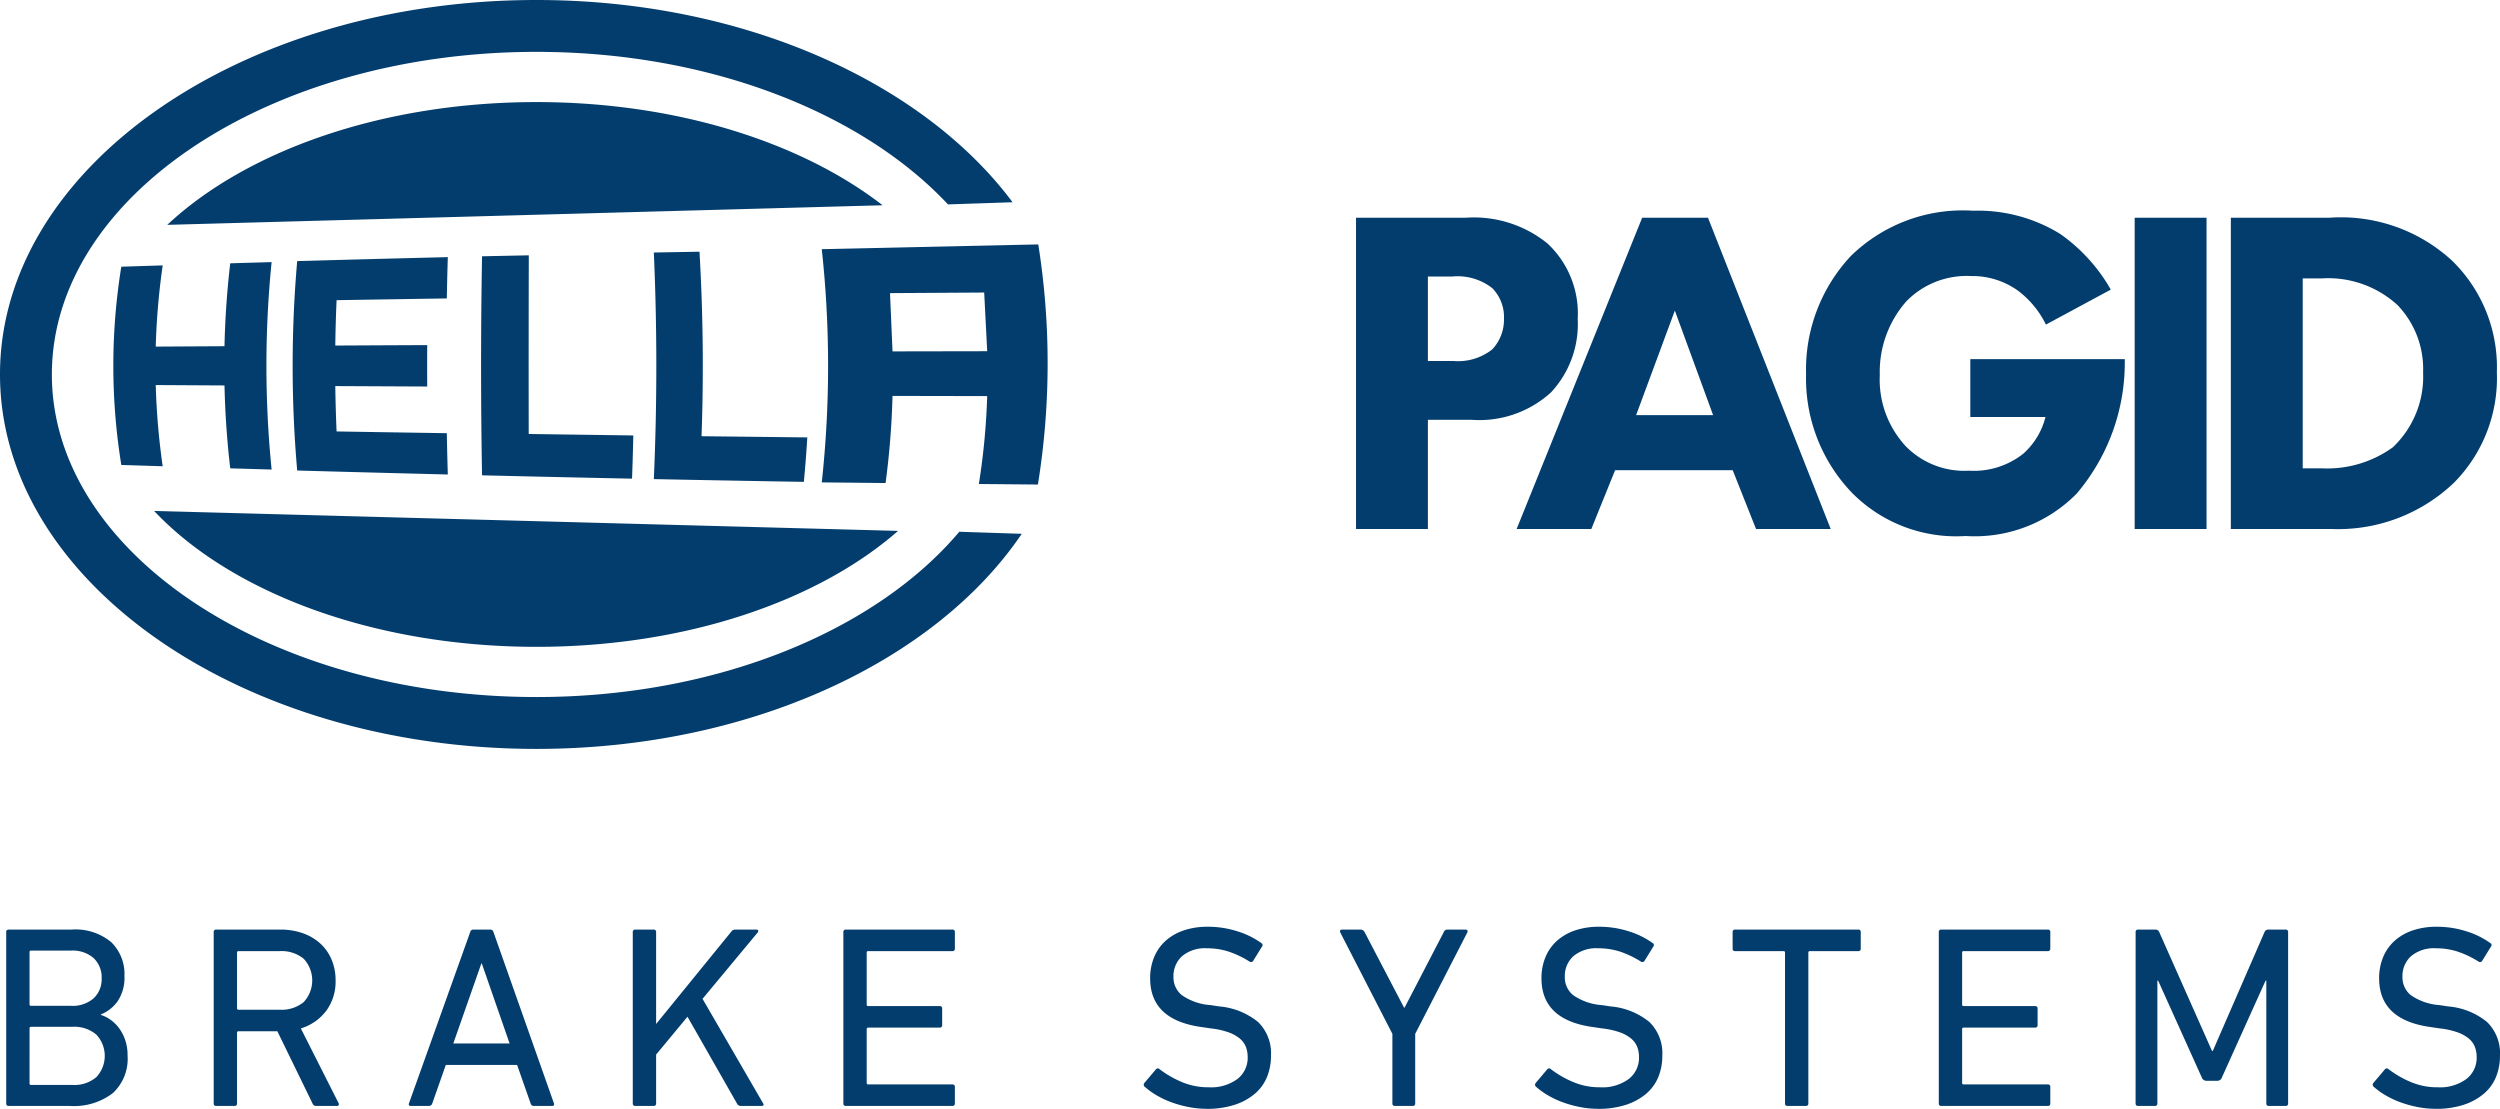 <svg xmlns="http://www.w3.org/2000/svg" xmlns:xlink="http://www.w3.org/1999/xlink" viewBox="0 0 144.597 64.131" xmlns:v="https://vecta.io/nano"><g fill="#033d6e"><path d="M.359 53.916a.133.133 0 0 1 .15-.15h3.615a3.242 3.242 0 0 1 2.31.728 2.574 2.574 0 0 1 .765 1.958 2.44 2.44 0 0 1-.383 1.44 2.171 2.171 0 0 1-.982.78v.03a1.955 1.955 0 0 1 .533.263 2.165 2.165 0 0 1 .502.48 2.494 2.494 0 0 1 .368.697 2.754 2.754 0 0 1 .142.915 2.7 2.7 0 0 1-.862 2.175 3.701 3.701 0 0 1-2.467.735H.51a.133.133 0 0 1-.15-.15zm3.742 4.26a1.847 1.847 0 0 0 1.315-.435 1.509 1.509 0 0 0 .463-1.155 1.528 1.528 0 0 0-.463-1.17 1.847 1.847 0 0 0-1.315-.435H1.799a.079.079 0 0 0-.09.09v3.015a.079.079 0 0 0 .09.09zm-2.392 4.485a.08.08 0 0 0 .09.09h2.385a1.946 1.946 0 0 0 1.395-.458 1.797 1.797 0 0 0 0-2.445 1.948 1.948 0 0 0-1.395-.458H1.8a.08.08 0 0 0-.09.09zm16.562 1.305a.205.205 0 0 1-.197-.15l-2.033-4.17H13.8a.08.08 0 0 0-.09.09v4.08a.133.133 0 0 1-.151.15h-1.047a.133.133 0 0 1-.152-.15v-9.9a.133.133 0 0 1 .15-.15h3.698a3.866 3.866 0 0 1 1.308.21 2.98 2.98 0 0 1 1.007.593 2.631 2.631 0 0 1 .654.93 3.053 3.053 0 0 1 .233 1.208 2.842 2.842 0 0 1-.54 1.755 2.891 2.891 0 0 1-1.47 1.02l2.175 4.305a.124.124 0 0 1 .015.127.112.112 0 0 1-.105.053zm-2.095-5.565a2.012 2.012 0 0 0 1.39-.442 1.838 1.838 0 0 0 0-2.505 2.014 2.014 0 0 0-1.39-.442H13.8a.08.08 0 0 0-.09.09v3.21a.08.08 0 0 0 .09.09zm11.018-4.485a.181.181 0 0 1 .18-.15h.975a.188.188 0 0 1 .195.15l3.495 9.9q.045.15-.105.15h-1.05a.188.188 0 0 1-.195-.15l-.78-2.22h-4.125l-.78 2.22a.204.204 0 0 1-.195.15h-1.05c-.1 0-.135-.05-.105-.15zm2.28 6.435l-1.605-4.62h-.03l-1.62 4.62zm7.125-6.435a.134.134 0 0 1 .152-.15h1.047a.133.133 0 0 1 .151.15v5.31l4.335-5.325a.277.277 0 0 1 .24-.135h1.23a.095.095 0 0 1 .098.053c.015.035.002.078-.038.127l-3.18 3.825 3.495 6.03c.07.11.04.165-.09.165h-1.2a.231.231 0 0 1-.21-.135l-2.865-5.025-1.815 2.19v2.82a.133.133 0 0 1-.151.15h-1.047a.133.133 0 0 1-.152-.15z"/><use xlink:href="#B"/><path d="M69.794 64.131a5.428 5.428 0 0 1-1.065-.105 6.53 6.53 0 0 1-.99-.277 5.178 5.178 0 0 1-.855-.405 4.324 4.324 0 0 1-.675-.487.154.154 0 0 1-.015-.225l.66-.78a.137.137 0 0 1 .21-.015 5.842 5.842 0 0 0 1.23.72 3.905 3.905 0 0 0 1.62.33 2.565 2.565 0 0 0 1.657-.48 1.543 1.543 0 0 0 .593-1.26 1.645 1.645 0 0 0-.105-.6 1.199 1.199 0 0 0-.353-.48 2.154 2.154 0 0 0-.653-.36 4.564 4.564 0 0 0-1.02-.225l-.51-.075q-3-.405-3-2.82a3.148 3.148 0 0 1 .232-1.23 2.6 2.6 0 0 1 .667-.945 3.009 3.009 0 0 1 1.05-.6 4.252 4.252 0 0 1 1.38-.21 5.59 5.59 0 0 1 1.717.263 4.811 4.811 0 0 1 1.388.683.133.133 0 0 1 .03.21l-.51.825a.146.146 0 0 1-.21.03 5.582 5.582 0 0 0-1.215-.578 4.054 4.054 0 0 0-1.245-.187 2.051 2.051 0 0 0-1.44.458 1.55 1.55 0 0 0-.495 1.192 1.33 1.33 0 0 0 .48 1.058 3.304 3.304 0 0 0 1.665.578l.495.075a4.102 4.102 0 0 1 2.25.9 2.516 2.516 0 0 1 .75 1.95 3.214 3.214 0 0 1-.232 1.238 2.538 2.538 0 0 1-.705.967 3.452 3.452 0 0 1-1.17.638 5.104 5.104 0 0 1-1.612.232zm10.89-.165a.132.132 0 0 1-.15-.15v-4.02l-3.015-5.865q-.06-.165.12-.165h1.065a.262.262 0 0 1 .225.15l2.28 4.365h.03l2.265-4.365a.213.213 0 0 1 .21-.15h1.035c.12 0 .16.055.12.165l-3.015 5.865v4.02a.133.133 0 0 1-.15.15z"/><use xlink:href="#C"/><path d="M103.395 63.966a.133.133 0 0 1-.152-.15v-8.715a.079.079 0 0 0-.09-.09h-2.79a.132.132 0 0 1-.15-.15v-.945a.133.133 0 0 1 .15-.15h7.11a.133.133 0 0 1 .15.15v.945a.133.133 0 0 1-.15.15h-2.79a.08.08 0 0 0-.09.09v8.715a.133.133 0 0 1-.151.15z"/><use xlink:href="#B" x="63.358"/><path d="M123.522 53.916a.133.133 0 0 1 .15-.15h.977a.235.235 0 0 1 .241.15l3.05 6.87h.045l2.99-6.87a.233.233 0 0 1 .24-.15h.977a.133.133 0 0 1 .15.15v9.9a.133.133 0 0 1-.152.15h-.957a.133.133 0 0 1-.152-.15v-7.095h-.045l-2.529 5.61a.27.27 0 0 1-.27.18h-.598a.281.281 0 0 1-.285-.18l-2.529-5.61h-.045v7.095a.133.133 0 0 1-.152.15h-.956a.134.134 0 0 1-.152-.15z"/><use xlink:href="#C" x="48.449"/><path d="M84.775 12.593a6.761 6.761 0 0 1 4.724 1.485 5.537 5.537 0 0 1 1.754 4.373 5.79 5.79 0 0 1-1.539 4.238 6.136 6.136 0 0 1-4.589 1.592h-2.537v6.316h-4.157V12.593zm-2.187 8.287h1.484a3.185 3.185 0 0 0 2.241-.675 2.508 2.508 0 0 0 .675-1.782 2.376 2.376 0 0 0-.675-1.754 3.245 3.245 0 0 0-2.322-.675h-1.403zm17.63 6.316h-6.802l-1.376 3.401h-4.32l7.261-18.004h3.806l7.099 18.004h-4.319zm-1.134-3.186l-2.213-6.046-2.24 6.046zm14.877-3.238h8.935v.189a11.701 11.701 0 0 1-2.78 7.585 8.267 8.267 0 0 1-6.424 2.456 8.467 8.467 0 0 1-6.586-2.51 9.544 9.544 0 0 1-2.645-6.856 9.609 9.609 0 0 1 2.591-6.83 9.265 9.265 0 0 1 7.072-2.618 9.073 9.073 0 0 1 5.047 1.35 9.949 9.949 0 0 1 2.915 3.212l-3.752 2.024a5.443 5.443 0 0 0-1.592-1.943 4.513 4.513 0 0 0-2.753-.864 4.869 4.869 0 0 0-3.725 1.458 6.165 6.165 0 0 0-1.539 4.265 5.66 5.66 0 0 0 1.512 4.13 4.733 4.733 0 0 0 3.644 1.404 4.616 4.616 0 0 0 3.131-.972 4.205 4.205 0 0 0 1.295-2.132h-4.346zm13.663-8.179v18.004h-4.157V12.593zm7.101 0a9.487 9.487 0 0 1 7.099 2.483 8.596 8.596 0 0 1 2.591 6.451 8.608 8.608 0 0 1-2.457 6.371 9.704 9.704 0 0 1-7.099 2.699h-5.83V12.593zm-1.539 14.495h1.106a6.491 6.491 0 0 0 4.103-1.214 5.625 5.625 0 0 0 1.754-4.346 5.328 5.328 0 0 0-1.484-3.887 5.943 5.943 0 0 0-4.373-1.539h-1.106zM15.71 15.159a60.136 60.136 0 0 0 0 11.999q-1.197-.035-2.394-.07-.279-2.397-.332-4.794-1.988-.011-3.976-.023a40.928 40.928 0 0 0 .402 4.697q-1.197-.038-2.394-.076a35.885 35.885 0 0 1 0-11.466q1.197-.039 2.394-.076a40.928 40.928 0 0 0-.402 4.697q1.988-.012 3.976-.023.053-2.397.332-4.794 1.197-.036 2.394-.07zm3.758 2.203q-.058 1.312-.075 2.624 2.658-.014 5.317-.026-.008 1.198 0 2.396-2.659-.013-5.317-.026.018 1.312.075 2.624 3.187.053 6.375.101.022 1.194.058 2.389-4.356-.108-8.712-.23a69.955 69.955 0 0 1 0-12.112q4.356-.123 8.712-.23-.036 1.194-.058 2.389-3.188.048-6.375.101zm17.162 7.824q-.028 1.25-.073 2.499-4.338-.089-8.676-.193-.112-6.334 0-12.669l2.704-.056q-.014 5.167-.005 10.334l6.051.085zm10.063.114q-.076 1.285-.2 2.57-4.338-.072-8.676-.159.287-6.553 0-13.106l2.64-.047q.311 5.336.119 10.672l6.117.069zm13.36-11.162a43.94 43.94 0 0 1-.022 13.887l-3.415-.031a40.09 40.09 0 0 0 .482-5.084l-5.476-.011a47.138 47.138 0 0 1-.401 5.039l-3.691-.037a62.446 62.446 0 0 0 0-13.488l12.523-.276zm-3.129 2.782l-5.447.034.145 3.37 5.476-.01-.174-3.394zm-1.439 13.836c-4.803 5.698-13.963 9.56-24.457 9.56C15.573 40.316 3 31.946 3 21.658S15.573 3 31.028 3c10.035 0 18.851 3.531 23.803 8.823l3.735-.125C53.391 4.755 42.993 0 31.028 0 13.919 0 0 9.716 0 21.658s13.919 21.658 31.028 21.658c12.389 0 23.1-5.096 28.07-12.441zm-4.437-18.884c-4.682-3.634-11.907-5.968-20.02-5.968-8.929 0-16.784 2.824-21.354 7.101zM8.914 29.552c4.423 4.698 12.667 7.86 22.114 7.86 8.65 0 16.291-2.652 20.915-6.706z"/></g><defs ><path id="B" d="M48.779 53.916a.134.134 0 0 1 .152-.15h6.148a.133.133 0 0 1 .15.15v.945a.133.133 0 0 1-.15.15h-4.86a.08.08 0 0 0-.09.09v3a.08.08 0 0 0 .09.09h4.125a.133.133 0 0 1 .15.15v.945a.133.133 0 0 1-.15.15h-4.125a.08.08 0 0 0-.09.09v3.105a.08.08 0 0 0 .09.09h4.86a.133.133 0 0 1 .15.15v.945a.133.133 0 0 1-.15.15h-6.148a.133.133 0 0 1-.152-.15z"/><path id="C" d="M92.428 64.131a5.428 5.428 0 0 1-1.065-.105 6.53 6.53 0 0 1-.99-.277 5.178 5.178 0 0 1-.855-.405 4.323 4.323 0 0 1-.675-.487.154.154 0 0 1-.015-.225l.66-.78a.137.137 0 0 1 .21-.015 5.842 5.842 0 0 0 1.23.72 3.905 3.905 0 0 0 1.62.33 2.565 2.565 0 0 0 1.657-.48 1.543 1.543 0 0 0 .593-1.26 1.645 1.645 0 0 0-.105-.6 1.199 1.199 0 0 0-.353-.48 2.154 2.154 0 0 0-.653-.36 4.564 4.564 0 0 0-1.02-.225l-.51-.075q-3-.405-3-2.82a3.148 3.148 0 0 1 .232-1.23 2.6 2.6 0 0 1 .667-.945 3.009 3.009 0 0 1 1.05-.6 4.252 4.252 0 0 1 1.38-.21 5.59 5.59 0 0 1 1.717.263 4.811 4.811 0 0 1 1.388.683.133.133 0 0 1 .03.21l-.51.825a.146.146 0 0 1-.21.03 5.582 5.582 0 0 0-1.215-.578 4.054 4.054 0 0 0-1.245-.187 2.051 2.051 0 0 0-1.44.458 1.55 1.55 0 0 0-.495 1.192 1.33 1.33 0 0 0 .48 1.058 3.304 3.304 0 0 0 1.665.578l.495.075a4.102 4.102 0 0 1 2.25.9 2.516 2.516 0 0 1 .75 1.95 3.214 3.214 0 0 1-.232 1.238 2.538 2.538 0 0 1-.705.967 3.452 3.452 0 0 1-1.17.638 5.104 5.104 0 0 1-1.612.232z"/></defs></svg>
